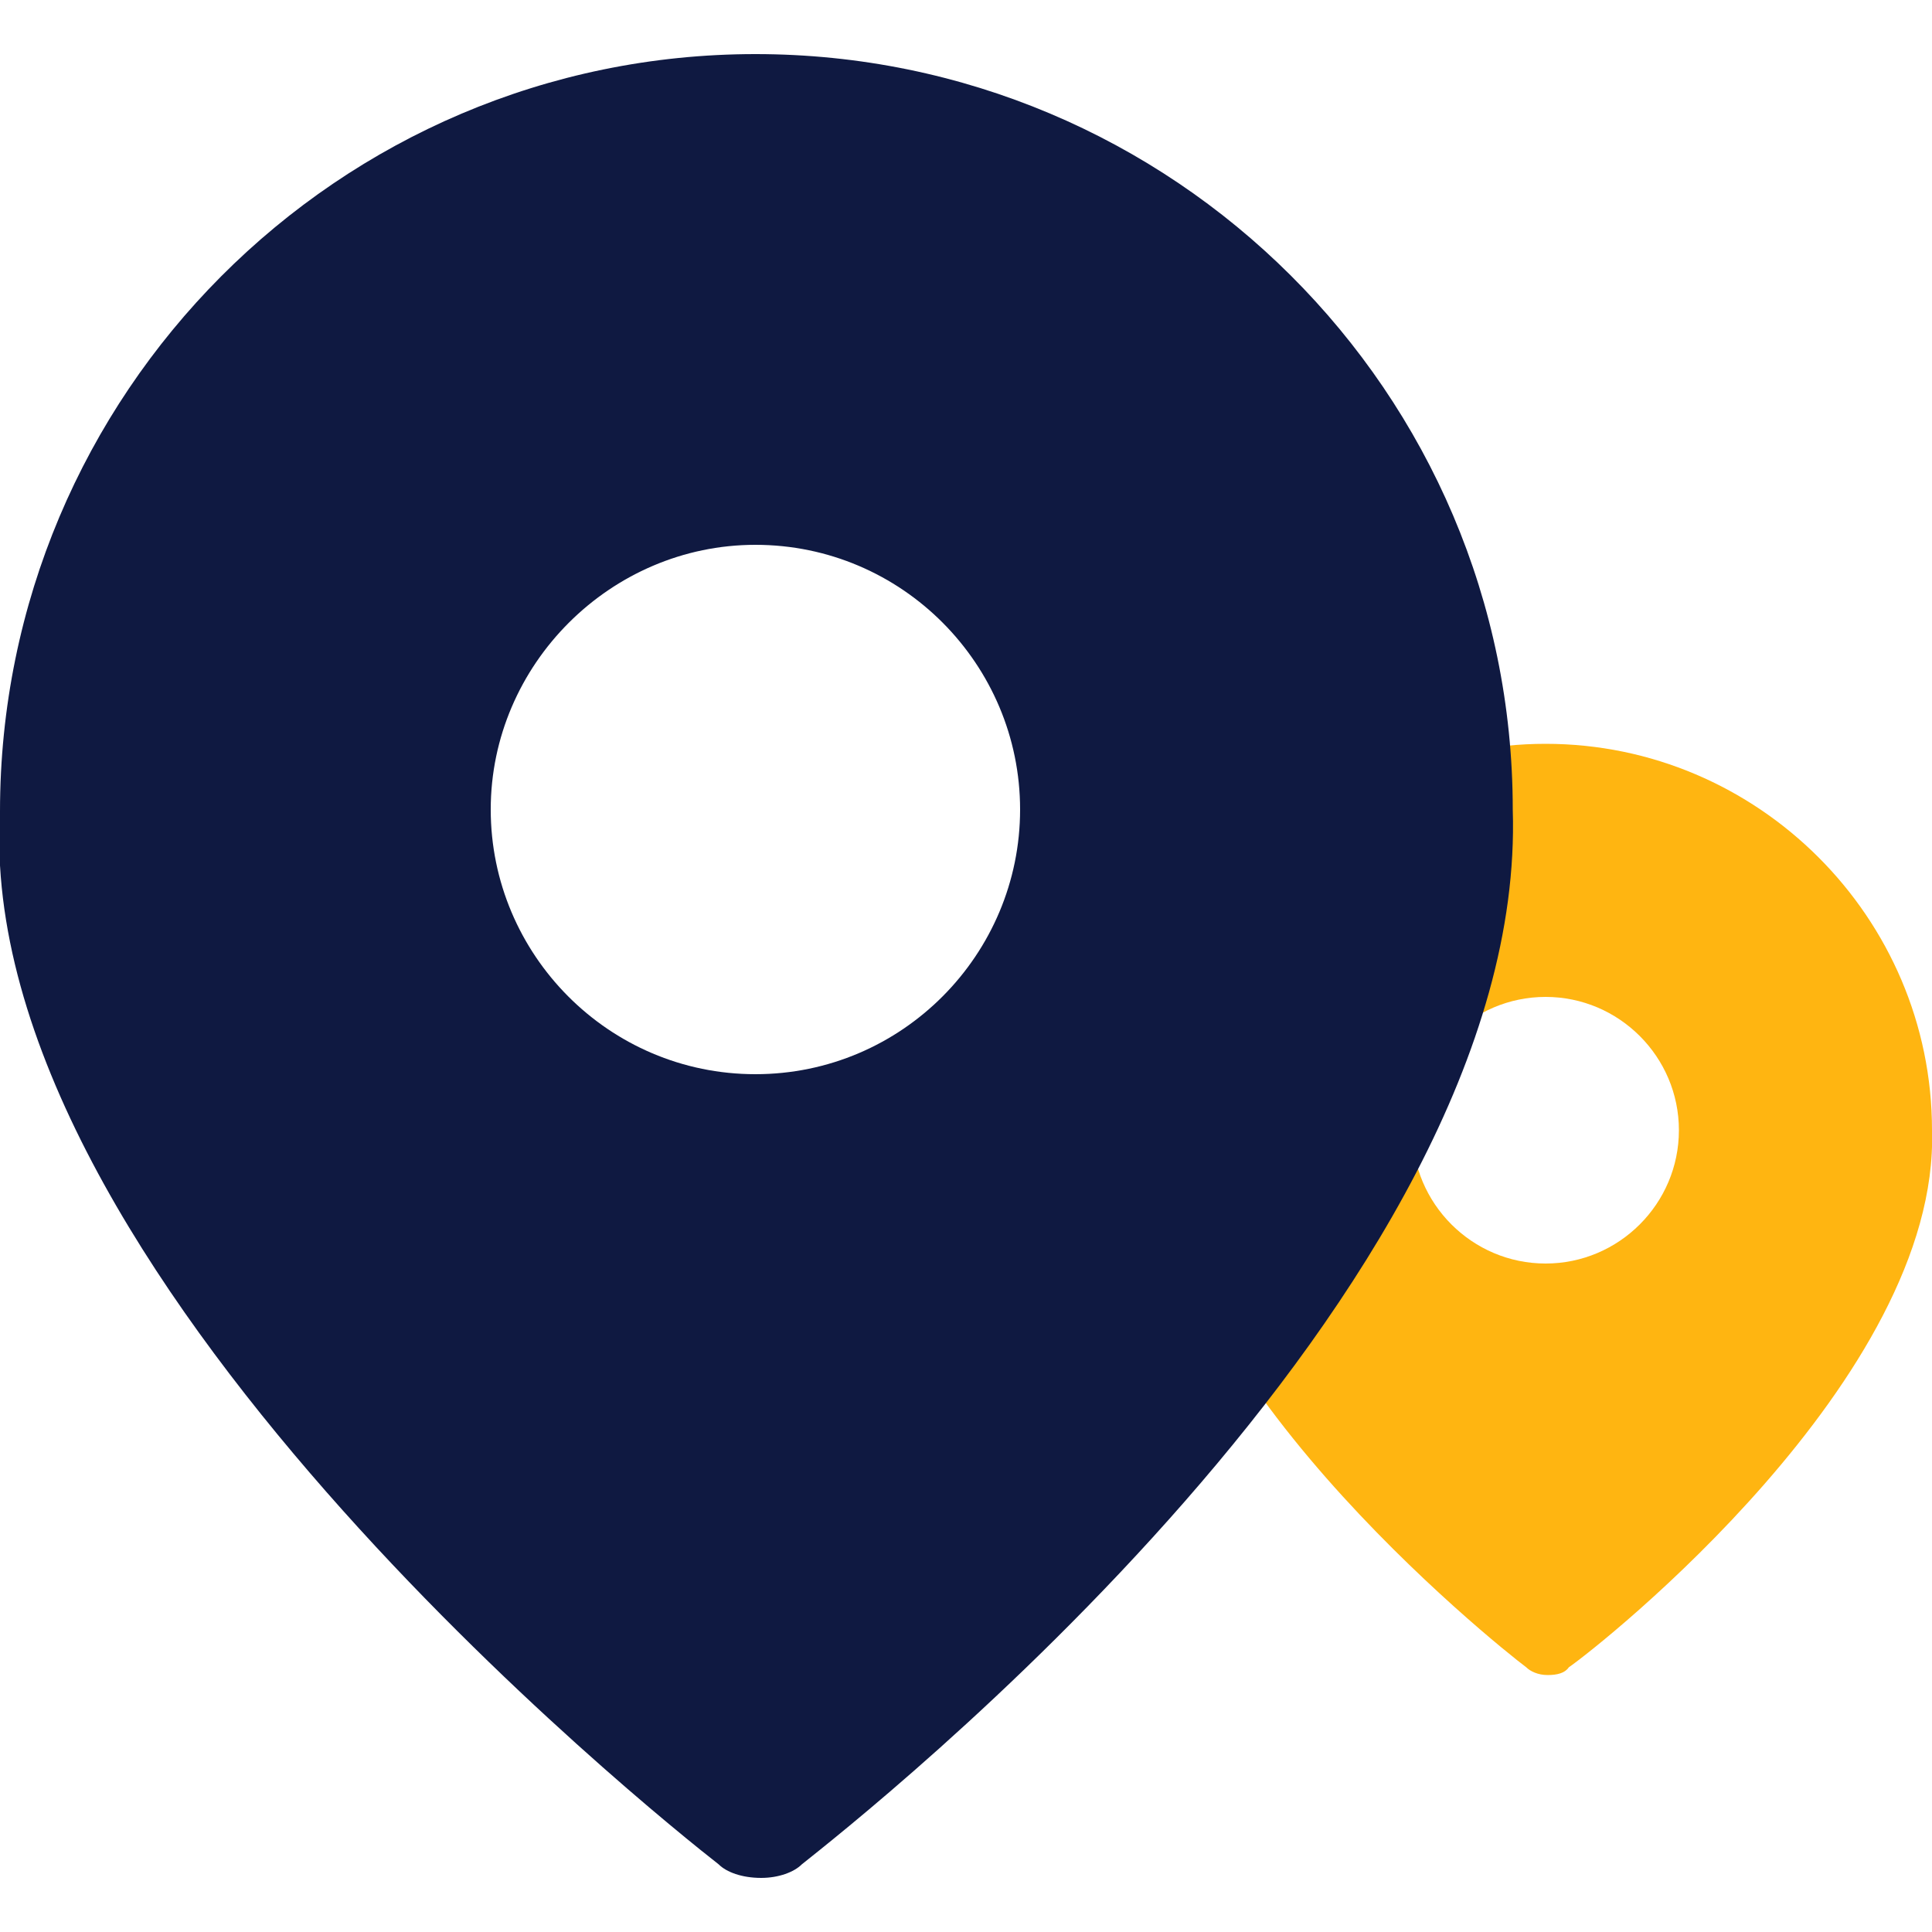 <?xml version="1.0" encoding="utf-8"?>
<!-- Generator: Adobe Illustrator 25.4.1, SVG Export Plug-In . SVG Version: 6.00 Build 0)  -->
<svg version="1.1" id="Layer_1" xmlns="http://www.w3.org/2000/svg" xmlns:xlink="http://www.w3.org/1999/xlink" x="0px" y="0px"
	 viewBox="0 0 100 100" style="enable-background:new 0 0 100 100;" xml:space="preserve">
<style type="text/css">
	.st0{fill-rule:evenodd;clip-rule:evenodd;fill:#FFB511;}
	.st1{fill:#FFB511;}
	.st2{fill-rule:evenodd;clip-rule:evenodd;fill:#0F1941;}
	.st3{fill:#0F1941;}
</style>
<g>
	<path class="st0" d="M100,58.5c0-11-9-20-20-20c-11,0-20,9-20,20c-0.7,12.1,17.4,26.6,19,27.8c0.2,0.2,0.6,0.4,1.1,0.4
		c0.5,0,0.9-0.1,1.1-0.4C82.8,85.2,100.4,71.3,100,58.5z M80,67.5c-5,0-9-4-9-9s4-9,9-9c5,0,9,4,9,9S85,67.5,80,67.5z"/>
	<path class="st1" d="M80,48.8c-5.3,0-9.6,4.3-9.6,9.6s4.3,9.6,9.6,9.6c5.3,0,9.6-4.3,9.6-9.6S85.3,48.8,80,48.8z M80,51.6
		c3.8,0,6.9,3.1,6.9,6.9s-3.1,6.9-6.9,6.9s-6.9-3.1-6.9-6.9S76.2,51.6,80,51.6z"/>
	<path class="st2" d="M78.3,41.9c0-21.6-17.6-39.1-39.2-39.1S0,20.4,0,42c-1.4,23.7,34,52,37.2,54.5c0.4,0.4,1.2,0.7,2.2,0.7
		c0.9,0,1.7-0.3,2.1-0.7C44.5,94.1,79.1,67,78.3,41.9z M39.1,59.5c-9.7,0-17.6-7.9-17.6-17.6c0-9.7,7.9-17.6,17.6-17.6
		c9.7,0,17.6,7.9,17.6,17.6C56.8,51.6,48.9,59.5,39.1,59.5z"/>
	<path class="st3" d="M39.1,22.6c-10.6,0-19.2,8.6-19.2,19.2c0,10.6,8.6,19.2,19.2,19.2c10.6,0,19.2-8.6,19.2-19.2
		C58.3,31.3,49.7,22.6,39.1,22.6z M39.1,55.6c-7.6,0-13.7-6.2-13.7-13.7s6.2-13.7,13.7-13.7c7.6,0,13.7,6.2,13.7,13.7
		S46.7,55.6,39.1,55.6z"/>
</g>
</svg>
